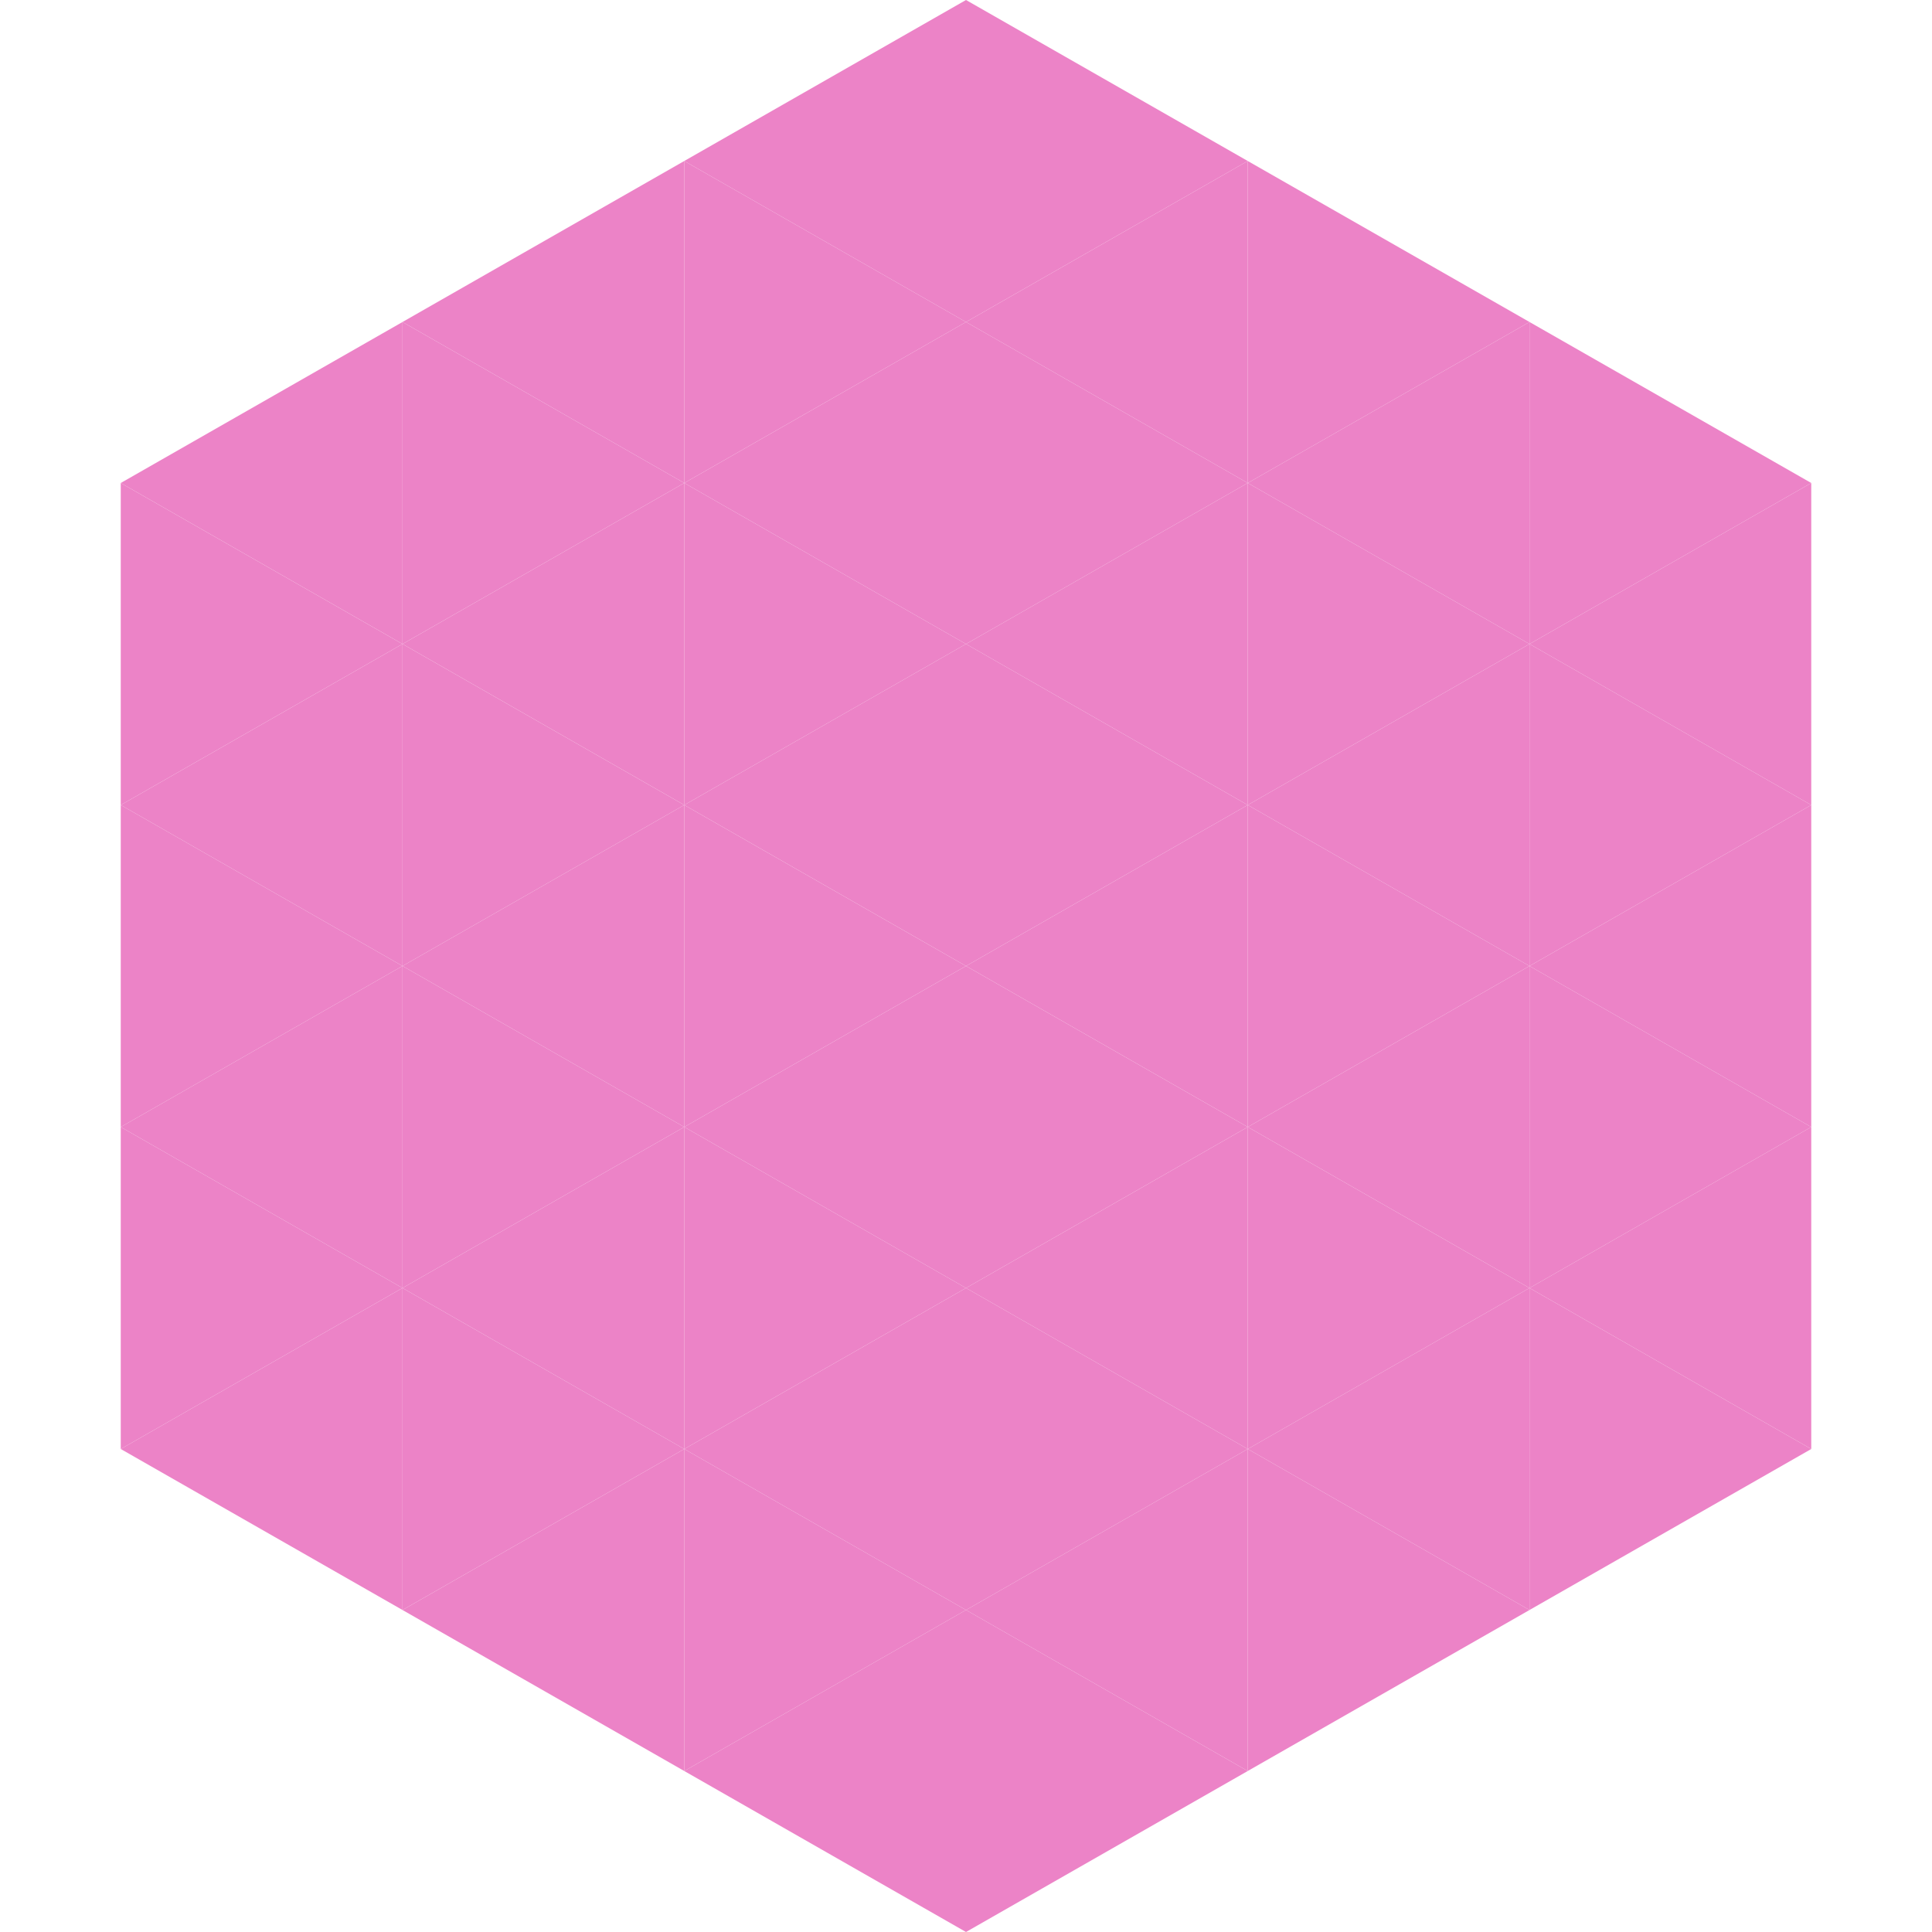 <?xml version="1.0"?>
<!-- Generated by SVGo -->
<svg width="240" height="240"
     xmlns="http://www.w3.org/2000/svg"
     xmlns:xlink="http://www.w3.org/1999/xlink">
<polygon points="50,40 15,60 50,80" style="fill:rgb(236,131,199)" />
<polygon points="190,40 225,60 190,80" style="fill:rgb(236,131,199)" />
<polygon points="15,60 50,80 15,100" style="fill:rgb(236,131,199)" />
<polygon points="225,60 190,80 225,100" style="fill:rgb(236,131,199)" />
<polygon points="50,80 15,100 50,120" style="fill:rgb(236,131,199)" />
<polygon points="190,80 225,100 190,120" style="fill:rgb(236,131,199)" />
<polygon points="15,100 50,120 15,140" style="fill:rgb(236,131,199)" />
<polygon points="225,100 190,120 225,140" style="fill:rgb(236,131,199)" />
<polygon points="50,120 15,140 50,160" style="fill:rgb(236,131,199)" />
<polygon points="190,120 225,140 190,160" style="fill:rgb(236,131,199)" />
<polygon points="15,140 50,160 15,180" style="fill:rgb(236,131,199)" />
<polygon points="225,140 190,160 225,180" style="fill:rgb(236,131,199)" />
<polygon points="50,160 15,180 50,200" style="fill:rgb(236,131,199)" />
<polygon points="190,160 225,180 190,200" style="fill:rgb(236,131,199)" />
<polygon points="15,180 50,200 15,220" style="fill:rgb(255,255,255); fill-opacity:0" />
<polygon points="225,180 190,200 225,220" style="fill:rgb(255,255,255); fill-opacity:0" />
<polygon points="50,0 85,20 50,40" style="fill:rgb(255,255,255); fill-opacity:0" />
<polygon points="190,0 155,20 190,40" style="fill:rgb(255,255,255); fill-opacity:0" />
<polygon points="85,20 50,40 85,60" style="fill:rgb(236,131,199)" />
<polygon points="155,20 190,40 155,60" style="fill:rgb(236,131,199)" />
<polygon points="50,40 85,60 50,80" style="fill:rgb(236,131,199)" />
<polygon points="190,40 155,60 190,80" style="fill:rgb(236,131,199)" />
<polygon points="85,60 50,80 85,100" style="fill:rgb(236,131,199)" />
<polygon points="155,60 190,80 155,100" style="fill:rgb(236,131,199)" />
<polygon points="50,80 85,100 50,120" style="fill:rgb(236,131,199)" />
<polygon points="190,80 155,100 190,120" style="fill:rgb(236,131,199)" />
<polygon points="85,100 50,120 85,140" style="fill:rgb(236,131,199)" />
<polygon points="155,100 190,120 155,140" style="fill:rgb(236,131,199)" />
<polygon points="50,120 85,140 50,160" style="fill:rgb(236,131,199)" />
<polygon points="190,120 155,140 190,160" style="fill:rgb(236,131,199)" />
<polygon points="85,140 50,160 85,180" style="fill:rgb(236,131,199)" />
<polygon points="155,140 190,160 155,180" style="fill:rgb(236,131,199)" />
<polygon points="50,160 85,180 50,200" style="fill:rgb(236,131,199)" />
<polygon points="190,160 155,180 190,200" style="fill:rgb(236,131,199)" />
<polygon points="85,180 50,200 85,220" style="fill:rgb(236,131,199)" />
<polygon points="155,180 190,200 155,220" style="fill:rgb(236,131,199)" />
<polygon points="120,0 85,20 120,40" style="fill:rgb(236,131,199)" />
<polygon points="120,0 155,20 120,40" style="fill:rgb(236,131,199)" />
<polygon points="85,20 120,40 85,60" style="fill:rgb(236,131,199)" />
<polygon points="155,20 120,40 155,60" style="fill:rgb(236,131,199)" />
<polygon points="120,40 85,60 120,80" style="fill:rgb(236,131,199)" />
<polygon points="120,40 155,60 120,80" style="fill:rgb(236,131,199)" />
<polygon points="85,60 120,80 85,100" style="fill:rgb(236,131,199)" />
<polygon points="155,60 120,80 155,100" style="fill:rgb(236,131,199)" />
<polygon points="120,80 85,100 120,120" style="fill:rgb(236,131,199)" />
<polygon points="120,80 155,100 120,120" style="fill:rgb(236,131,199)" />
<polygon points="85,100 120,120 85,140" style="fill:rgb(236,131,199)" />
<polygon points="155,100 120,120 155,140" style="fill:rgb(236,131,199)" />
<polygon points="120,120 85,140 120,160" style="fill:rgb(236,131,199)" />
<polygon points="120,120 155,140 120,160" style="fill:rgb(236,131,199)" />
<polygon points="85,140 120,160 85,180" style="fill:rgb(236,131,199)" />
<polygon points="155,140 120,160 155,180" style="fill:rgb(236,131,199)" />
<polygon points="120,160 85,180 120,200" style="fill:rgb(236,131,199)" />
<polygon points="120,160 155,180 120,200" style="fill:rgb(236,131,199)" />
<polygon points="85,180 120,200 85,220" style="fill:rgb(236,131,199)" />
<polygon points="155,180 120,200 155,220" style="fill:rgb(236,131,199)" />
<polygon points="120,200 85,220 120,240" style="fill:rgb(236,131,199)" />
<polygon points="120,200 155,220 120,240" style="fill:rgb(236,131,199)" />
<polygon points="85,220 120,240 85,260" style="fill:rgb(255,255,255); fill-opacity:0" />
<polygon points="155,220 120,240 155,260" style="fill:rgb(255,255,255); fill-opacity:0" />
</svg>
